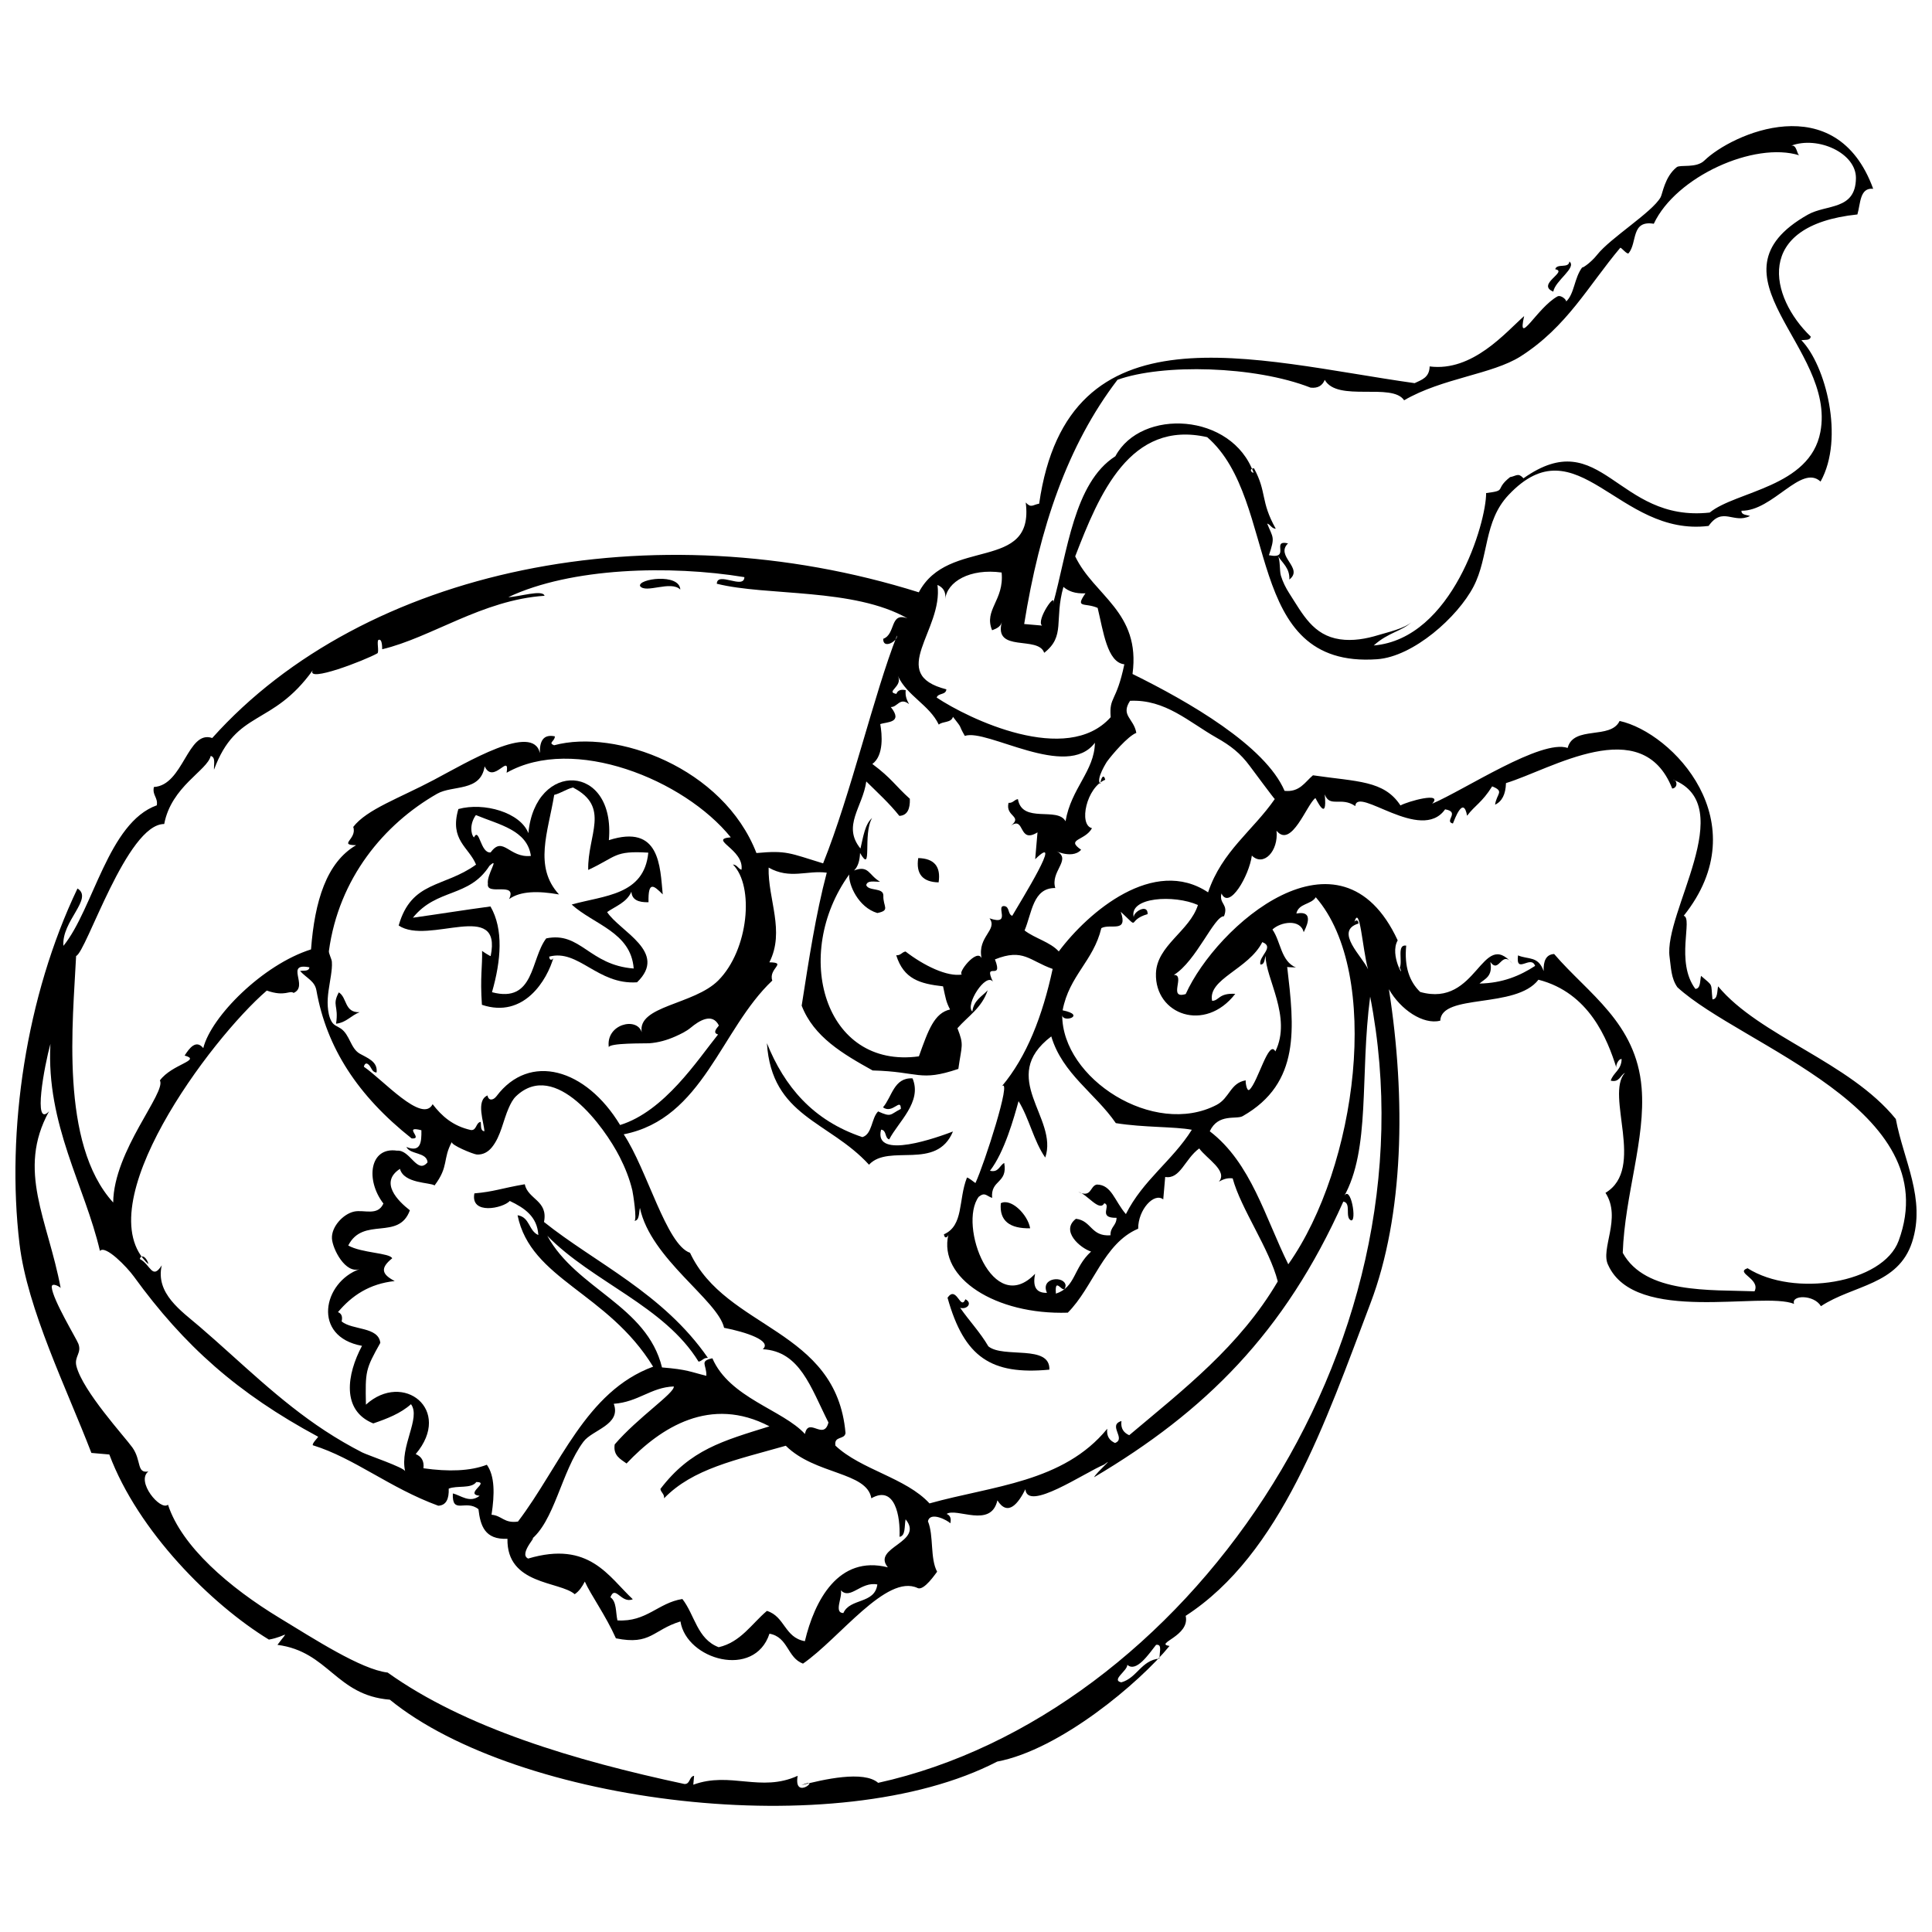 <?xml version="1.0" encoding="UTF-8"?>
<!-- Uploaded to: ICON Repo, www.svgrepo.com, Generator: ICON Repo Mixer Tools -->
<svg width="800px" height="800px" version="1.1" viewBox="144 144 512 512" xmlns="http://www.w3.org/2000/svg">
 <defs>
  <clipPath id="a">
   <path d="m148.09 177h503.81v446h-503.81z"/>
  </clipPath>
 </defs>
 <path d="m324.29 300.24c-2.535-2.504-9.184 1.137-10.664-0.926-0.664-1.918 10.422-3.516 10.664 0.926z" fill-rule="evenodd"/>
 <path d="m387.34 371.4c4.246 0.094 6.039 2.246 5.402 6.438-4.234-0.086-6.043-2.238-5.402-6.438z" fill-rule="evenodd"/>
 <path d="m233.06 415.29c0.75-4.894-1.16-4.758 0.727-8.301 2.262 1.402 1.414 5.402 5.516 5.258-2.242 0.828-3.535 2.766-6.242 3.043z" fill-rule="evenodd"/>
 <path d="m417 469.51c-5.348 0.102-8.207-1.914-7.773-6.644 2.644-1.422 7.133 2.945 7.773 6.644z" fill-rule="evenodd"/>
 <path d="m399.84 488.32c1.945 0.957 0.492 2.793-1.387 2.269 2.418 3.465 5.324 6.519 7.469 10.203 3.969 3.25 16.406-0.605 16.176 6.18-15.406 1.449-22.57-3.234-26.992-19.066 2.41-3.418 3.391 3.551 4.734 0.414z" fill-rule="evenodd"/>
 <g clip-path="url(#a)">
  <path d="m640.4 194.03c-3.578-0.348-3.316 3.906-4.172 6.801-27.711 2.902-23.176 21.988-12.367 32.359-0.137 1.145-1.523 0.789-2.477 0.977 6.367 6.488 11.512 25.93 5.082 37.457-5.094-4.742-12.633 7.836-20.957 7.727-0.066 1.16 1.371 1.051 2.266 1.395-4.426 2.164-7.234-2.633-10.977 2.629-23.965 2.984-34.793-27.512-53.012-8.207-6.641 7.023-5.184 16.359-9.277 24.266-4.199 8.078-15.949 18.594-25.562 19.27-35.855 2.535-25.598-42.035-45.027-58.852-20.473-4.656-28.652 15.191-34.98 31.586 4.953 10.434 17.414 14.707 15.188 31.176 14.922 7.344 35.176 19.027 40.297 30.973 4 0.41 5.379-2.312 7.523-4.125 11.715 1.719 18.832 1.312 23.188 7.988 1.945-1.078 11.453-3.742 8.406-0.461 8.785-3.773 28.879-17.164 35.902-14.781 1.535-6.027 11.41-2.113 13.766-7.148 14.066 3.086 36.773 26.855 16.992 51.633 2.512 0.629-2.301 12.156 3.086 19.375 1.418-0.074 1.191-2.082 1.5-3.457 3.375 2.922 2.555 1.703 3.031 6.234 1.414-0.078 1.199-2.07 1.492-3.457 10.996 13.234 34.781 19.98 47.098 35.16 2.051 10.984 8.012 21.141 4.32 32.605-3.695 11.434-15.645 11.371-24.16 17-1.844-3.117-8.004-3.012-7.117-0.613-8.395-3.375-42.082 5.516-49.258-10.262-2.203-4.262 3.644-12.422-0.727-19.164 10.719-6.402-0.168-25.93 5.152-31.797-1.262 0.668-1.457 2.617-3.758 2.07 0.703-2.219 2.812-2.766 2.887-5.719-0.699-0.211-1.625 1.555-1.398 2.266-2.367-7.539-7.219-19.863-20.648-23.297-5.988 7.812-25.703 3.543-26.023 10.863-4.547 1.109-10.496-2.91-13.605-8.348 4.547 29.059 3.934 59.973-4.863 83.164-11.988 31.648-23.77 66.551-48.996 82.898 1.234 5.398-8.496 7.344-4.285 7.984-7.984 9.777-29.02 27.496-45.664 30.641-42.398 21.949-127.15 11.16-160.96-16.406-14.324-1.145-16.199-12.758-29.781-14.527 3.305-4.445 2.527-2.234-2.266-1.395-15.266-9.309-34.672-28.695-42.289-49.055-1.594-0.148-3.168-0.277-4.75-0.414-6.523-16.984-16.988-38.098-19.051-55.391-3.574-30.016 1.746-65.715 15.363-94.191 4.305 2.656-4.293 8.688-3.723 15.203 7.969-9.82 11.863-32.637 24.746-37.246 0.336-2.113-1.242-2.621-0.777-4.848 7.859-0.445 8.914-15.25 15.465-12.984 40.305-45.004 116.79-60.738 187.25-38.613 7.785-14.781 30.719-5.211 28.336-23.801 1.441 1.551 1.828 0.613 3.559 0.309 7.617-53.258 56.621-37.984 99.5-31.938 1.828-0.879 3.922-1.449 3.981-4.43 11.391 1.465 20.16-9.047 25.043-13.348-1.93 8.484 3.391-2.172 8.805-5.195 0.969-0.543 2.648 1.047 2.269 1.387 2.301-2.059 2.148-6.285 4.375-9.18-0.422 0.559 2.059-0.938 3.883-3.238 3.531-4.484 14.602-11.281 16.832-15.254 0.516-0.887 1.078-5.457 4.277-7.981 0.914-0.727 5.168 0.34 7.32-1.75 7.231-7.039 34.871-19.598 44.738 7.477zm-188.95 387.14c0-0.715-0.035-1.414-1.078-1.273-1.902 2.418-5.262 7.441-7.621 5.289 0.043 1.598-4.367 4.062-1.598 4.652 4.168-1.129 5.312-5.887 10.094-6.293 0.07-0.797 0.141-1.586 0.203-2.375zm169.42-396c-11.941-3.746-32.742 5.625-38.598 18.129-6.094-0.992-4.332 4.941-6.648 7.785-0.414 0.527-2.035-1.672-2.254-1.398-8.48 10.082-14.102 20.91-26.395 28.758-7.523 4.777-20.738 5.734-30.867 11.637-3.16-4.785-17.676 0.559-21.031-5.41-0.605 1.445-1.734 2.281-3.758 2.059-14.781-5.805-39.266-6.371-51.172-2.078-13.281 17.379-20.637 39.23-24.727 64.719 1.582 0.141 3.152 0.273 4.742 0.414-1.719-1.312 3.949-9.523 2.891-5.719 3.812-13.641 5.519-32.148 16.535-39.16 6.824-12.793 30.902-11.543 36.625 4.391-0.656-0.059-1.262-1.09 0.109-1.199 3.496 6.477 1.625 8.609 5.773 16.031-1.199-0.102-1.328-1.082-2.281-1.387 1.547 3.883 2.141 3.422 0.469 8.395 5.957 1.172 0.395-4.188 5.059-3.137-3.5 3.387 4.269 6.539 0.352 9.582 0.137-3.039-1.82-4.332-3.027-6.238 0.656 1.035 0.383 3.91 0.793 5.242 0.512 1.652 1.277 3.195 2.215 4.652 3.574 5.555 6.316 11.137 13.414 12.18 3.426 0.5 6.894-0.109 10.184-1.113 2.328-0.715 7.133-1.781 8.879-3.527-2.492 2.496-6.219 2.75-10.094 6.281 20.898-1.789 29.84-32.711 29.781-40.391 5.731-0.715 2.066-0.836 6.34-4.223 1.73-0.32 2.129-1.246 3.562 0.305 20.746-14.625 24.691 11.801 49.352 9.082 6.961-5.691 26.535-6.695 29.324-21.332 4.309-22.586-31.613-41.594-3.344-57.602 4.984-2.828 12.648-1.094 12.773-9.637 0.109-6.691-10.07-11.312-17.156-8.656 1.535-0.32 1.473 2.344 2.18 2.566zm-185.98 119.93c-3.441-1.492-6.07 0.227-3.234-3.863-2.793 0.137-4.527-0.582-5.836-1.703-2.504 8.824 0.609 13.02-5.098 17.469-1.539-4.656-13.441 0.086-11.227-8.141-0.367 1.309-1.477 1.734-2.574 2.16-2.269-5.445 3.242-7.906 2.519-15.301-8.398-1.156-14.48 2.453-14.938 7.059 0.246-2.039-0.641-3.121-2.059-3.769 1.594 12.031-13.57 23.621 2.359 27.672-0.148 1.566-2.16 0.902-2.574 2.176 8.348 5.578 34.508 18.234 46.113 5.203-0.43-5.598 1.477-3.781 3.621-14.016-4.551-0.492-5.574-8.762-7.074-14.945zm-234.18 42.887c-0.066-1.41 0.492-3.348-0.871-3.652-0.914 3.879-10.438 8.059-12.32 18.035-9.91-0.012-20.656 34.035-23.348 34.973-0.816 17.012-4.422 49.723 9.828 65.336 0.121-13.719 14.125-29.199 12.375-32.359 3.191-4.332 11.211-5.336 6.555-6.582 1.25-1.977 3.031-4.336 4.941-1.977 2.082-8.367 15.797-22.137 28.555-26.16 0.973-12.777 4.094-23.035 11.949-27.617-4.863-0.062 0.348-1.625-0.762-4.84 3.574-4.656 12.191-7.602 21.371-12.469 8.758-4.625 26.281-15.203 28.086-7.113-0.066-3.129 0.879-5.059 3.973-4.422 0 1.328-1.887 1.691-0.211 2.367 16.352-4.414 44.828 5.898 53.633 28.559 8.043-0.758 8.82 0.035 17.668 2.734 7.348-18.281 13.504-44.969 19.586-60.391 0.238 1.473-3.773 3.785-3.648 0.879 3.391-1.242 1.66-7.195 6.438-5.41-14.305-8.137-37.258-5.859-50.547-9.18 0.102-3.375 7.219 1.625 7.312-1.75-19.723-3.25-45.992-2.535-62.547 5.297 2.641-0.02 9.09-2.117 9.586-0.359-16.5 1.098-29.977 11.07-43.027 14.172-0.027 0.004 0.117-2.953-0.973-2.477-0.551 0.242 0.23 3.25-0.309 3.559-3.223 1.828-19.012 7.941-17.109 4.477-10.855 15.125-20.227 10.242-26.184 26.371zm184.2-17.395c-2.469-1.918-3.066 0.867-4.84 0.777 3.394 4.269-1.098 3.898-2.793 4.531 0.484 2.656 1.004 8.316-2.098 10.559 5.137 3.82 6.102 5.797 9.941 9.227 0.09 2.723-0.68 4.426-2.785 4.531-2.617-3.305-5.762-6.156-8.762-9.125-0.941 6.793-6.449 11.758-1.539 17.781 0.727-3.059 1.168-6.453 3.086-8.094-2.574 4.277 0.211 15.129-3.195 9.273-0.09 2.07-0.578 3.664-1.594 4.637 3.938-1.5 3.844 1.219 6.894 2.981-1.414 0.062-3.348-0.488-3.664 0.887 0.59 1.688 4.559 0.566 4.535 2.769-0.117 2.981 1.945 3.91-1.598 4.637-5.051-1.508-7.644-7.531-7.457-10.207-15.234 21.152-6.633 51.625 18.477 48.188 2.508-7.031 4.086-11.465 8.254-12.422-1.094-2.129-1.141-2.887-1.855-6.133-6.117-0.684-10.43-1.906-12.41-8.238 1.188 0.109 1.492-0.84 2.469-0.988 4.832 3.723 11.066 6.793 15 6.086-1.48-0.148 3.894-7.07 5.144-4.332-1.156-5.746 4.379-7.457 2.109-10.551 5.926 2.043 1.555-3.344 3.867-3.25 1.555 0.148 0.895 2.172 2.156 2.582 2.371-4.078 13.898-22.617 6.082-14.996 0.211-2.371 0.406-4.746 0.613-7.113-5.121 3.148-3.289-4.359-7-1.805 3.137-2.543-1.586-2.359-0.672-6.023 1.191 0.105 1.492-0.848 2.484-0.984 1.121 6.598 10.535 1.926 12.617 5.871 1.5-8.805 7.668-13.293 7.785-20.816-7.402 9.965-28.707-3.867-34.473-1.809-1.996-3.465-0.27-1.402-3.144-5.059-0.453 1.645-2.727 1.137-3.758 2.066-2.504-5.231-8.395-7.602-10.828-12.891 1.395 2.848-3.441 4.199-0.414 4.75 0.348-0.898 1.121-1.297 2.477-0.984-0.18 1.664 0.352 2.688 0.887 3.688zm52.402 15.316c0.137-0.188-3.039 4.621-1.703 5.824 0.062-1.273 0.824-2.965 1.293-1.09-4.977 1.996-7.133 11.965-3.512 12.836-1.859 3.394-7.082 2.812-2.879 5.715-2.582 2.902-8.344-0.543-6.023 0.668 3.152 2.18-2.141 5.195-0.824 9.477-5.934-0.086-6.18 6.606-8.141 11.242 2.711 2.094 6.801 3.055 9.066 5.562 7.883-10.551 25.215-25.227 39.566-15.66 3.66-10.902 11.891-16.359 17.676-24.73-0.062 0.094-6.051-7.984-6.586-8.703-2.559-3.473-5.129-5.445-8.832-7.539-7.356-4.164-13.578-10.23-22.934-9.789-2.566 3.922 0.977 4.621 1.66 8.5-2.242 0.852-6.457 5.785-7.828 7.688zm65.852 11.707c-3.758-2.59-6.754 0.535-8.094-3.098 0.785 8.004-2.398 0.938-2.469 0.977-2.25 1.551-6.34 13.508-10.309 8.656 0.566 5.383-3.441 9.637-6.539 6.59-0.715 5.336-5.977 14.496-8.047 10.039-0.719 2.824 1.945 2.777 0.668 6.035-2.59-0.121-7.332 11.902-13.289 15.555 3.176-0.102-1.688 6.543 3.144 5.062 8.074-17.961 40.973-47.086 56.176-14.223-2.277 3.953 2.141 10.781 0.551 7.219 0.793-1.668-0.852-6.246 1.703-5.828-0.543 5.582 0.867 9.539 3.699 12.277 15.273 4.316 16.273-17.148 24.531-7.422-3-4.016-3.516 2.785-5.926-0.512 0.688 3.859-1.426 4.406-2.887 5.707 6.125-0.109 10.723-2.059 14.75-4.68-1.141-3.055-5.188 2.434-4.535-2.785 2.672 1.168 5.352 0.059 6.793 4.172-0.102-2.738 0.672-4.426 2.781-4.535 9.051 10.551 21.766 18.219 23.18 35.461 1.113 13.52-4.457 28.332-5 43.734 5.992 10.902 23.125 9.746 34.926 10.191 1.676-3.344-5.289-4.887-1.852-6.117 12.328 7.816 35.879 4.004 40.039-7.266 12.895-35.008-41.574-51.582-58.629-67.188-1.691-2.414-1.672-5.188-2.066-7.981-1.656-11.805 18.625-40.121 0.895-47.051 1.203 0.117 1.312 2.203-0.203 2.367-7.996-20.312-32.148-5.059-44.055-1.445-0.086 2.961-1.047 4.863-2.891 5.723 0.414-2.953 2.582-3.516-0.766-4.856-2.766 4.379-4.488 4.926-6.648 7.785-0.988-5.445-3.285 0.918-3.758 2.059-2.449-0.562 2.035-3.055-2.066-3.758-6.371 9.062-23.32-6.285-23.809-0.867zm-244.51 79.008c2.391 3.117 5.32 5.781 10.164 6.856 1.551 0.117 1.258-1.988 2.566-2.164 0.184 0.945-0.172 2.328 0.984 2.481-0.066-2.254-2.371-8.133 0.832-9.492 0.238 1.461 1.508 1.352 2.375 0.203 8.754-11.633 23.691-7.375 32.758 7.633 11.754-3.648 20.48-17.172 25.969-24-1.414-0.375-0.605-1.371 0.211-2.367-1.777-3.578-5.414-1.129-7.438 0.559-1.199 1-2.711 1.719-4.152 2.359-2.191 0.973-4.488 1.617-6.879 1.789-0.918 0.066-10.875-0.137-10.695 1.105-0.914-6.191 7.492-8.211 8.715-4.016-1.203-7.082 13.82-7.25 20.297-13.75 8.043-8.078 9.586-25.02 3.867-30.719 1.188 0.105 1.328 1.09 2.277 1.395 0.758-5.434-8.961-8.086-2.84-8.594-12.359-15.312-41.715-27.18-59.402-17.113 0.855-5.465-3.496 3.242-5.828-1.703-1.047 6.824-8.453 4.922-12.574 7.258-14.109 8.062-26.07 22.398-28.699 41.684-0.086 0.629 0.742 2.086 0.789 2.875 0.086 1.191-0.074 2.402-0.242 3.578-0.391 2.719-1.035 5.434-0.848 8.207 0.094 1.312 0.324 2.828 0.992 3.996 0.648 1.121 1.465 1.215 2.449 1.883 2.422 1.641 2.574 5.25 5.035 6.664 1.945 1.121 4.852 2.078 4.457 4.988-1.16 0-1.344-1.273-1.992-1.957-1.09-1.141-1.371 0.438-1.371 0.438 4.922 3.316 15.488 15.215 18.223 9.926zm234.04-54.844c-1.25 1.992-4.543 1.582-5.144 4.316 5.32-0.992 2.16 4.379 1.945 4.953-0.879-3.617-6.144-2.758-8.285-0.715 2.254 3.223 2.203 8.395 6.281 10.098-0.199-0.133-2.356-0.047-2.371-0.211 1.859 15.98 3.66 30.777-11.805 39.574-1.684 0.945-6.477-0.805-8.711 4.004 10.949 8.383 14.66 22.855 20.809 35.25 18.258-25.82 24.891-77.047 7.281-97.27zm-14.172 11.895c-3.617 7.18-14.527 9.773-13.297 15.562 1.934-0.051 1.668-2.102 6.133-1.859-8.016 10.398-21.352 5.516-21.02-5.414 0.227-7.434 8.941-11.195 11.129-18.129-6.254-2.785-18.441-2.144-17 3.297-0.23-1.473 3.785-3.785 3.664-0.879-5.746 1.633-1.684 4.488-7.117-0.621 2.004 5.766-2.719 3.027-5.144 4.332-2.129 8.801-8.504 12.535-10.266 21.781 6.523 1.324-0.105 3.484-0.105 1.199-0.09 16.891 24.297 32.527 40.918 23.863 3.481-1.828 3.606-5.828 7.727-6.504-0.152 0.035 0.203 3.184 0.984 2.477 2.266-2.07 5.106-13.492 6.856-10.141 4.473-9.082-2.664-19.496-2.582-25.309-0.336 0.898-0.227 2.332-1.387 2.277-0.539-2.18 3.898-4.629 0.508-5.934zm24.32-5.047c0.051-0.656 1.082-1.25 1.184 0.109-6.602 2.008 1.16 8.871 2.523 12.156-1.523-5.488-2.176-17.898-3.707-12.266zm-105.11 27.867c1.797 4.582 1.129 4.398 0.242 10.777-10.324 3.481-10.344 0.719-22.719 0.41-7.875-4.379-15.598-8.879-18.801-17.172 1.898-12.133 3.746-24.301 6.648-35.238-5.219-0.695-9.746 1.852-15.406-1.352-0.215 8.395 4.398 16.832 0.199 25.105 4.867 0.074-0.336 1.617 0.773 4.84-13.688 12.922-18.324 36.605-39.375 40.742 6.191 9.289 11.301 29.277 17.574 31.398 9.535 20.363 38.789 20.023 41.207 47.77-0.27 1.852-3.098 0.652-2.68 3.332 6.777 6.402 18.676 8.496 24.938 15.312 16.672-4.668 35.453-5.539 47.102-19.781-0.242 2.035 0.648 3.129 2.055 3.769 3.055-1.152-2.027-4.695 1.707-5.82-0.246 2.027 0.629 3.113 2.059 3.758 14.367-12.102 29.273-23.559 39.367-40.754-2.203-8.688-9.777-19.254-11.949-27.309-1.617-0.195-2.656 0.336-3.652 0.871 2.461-2.859-3.332-6.144-5.211-8.809-3.836 2.801-5.016 8.246-9.02 7.562-0.164 1.977-0.336 3.957-0.516 5.945-2.406-1.906-6.672 2.688-6.644 7.766-9.184 3.894-11.895 15.5-18.656 22.254-19.156 0.621-34.352-9.227-31.637-20.668-0.156 0.629-1 1.281-1.191-0.094 5.305-2.34 3.785-9.121 6.094-14.996 0.125-0.324 2.234 1.445 2.266 1.402 2.356-5.039 9.746-27.996 7.016-25.668 6.59-7.848 10.754-18.598 13.445-31.07-6.18-2.18-7.773-5.539-15.297-2.527 2.359 6.035-3.238 0.195-0.527 5.926-1.84-2.606-7.449 6.133-5.465 7.883 0.406-3.016 2.539-3.957 4.074-5.625-1.562 4.68-5.223 6.856-8.02 10.059zm18.008 122.18c-1.805 3.602-4.59 7.418-7.418 2.934-1.719 7.523-10.801 1.836-13.457 3.602 0.898 0.336 1.289 1.121 0.984 2.481-0.664-0.75-5.387-3.269-5.93-0.527 1.578 3.816 0.52 9.824 2.43 13.355-0.375 0.445-3.473 5.125-5.156 4.332-8.238-3.894-20.727 13.355-30.395 20.027-4.223-1.582-3.859-7.016-8.879-7.934-3.965 12.062-21.992 6.922-23.59-3.25-7.332 2.246-7.844 6.367-17.105 4.477-2.738-6.129-6.625-11.449-8.242-15.039-0.699 1.355-1.504 2.566-2.68 3.348-3.949-3.465-18.07-2.418-17.82-14.688-6.023 0.293-7.18-3.492-7.684-7.836-3.375-2.727-7.023 1.594-6.793-4.172 2.086 0.461 4.441 2.68 7.106 0.621-4.184-0.488 2.871-3.691-0.879-3.652-1.363 1.855-5.141 0.84-7.316 1.754 0.102 2.727-0.672 4.43-2.769 4.527-12.891-4.711-22.234-12.633-33.242-16.027-0.262-0.516 1.547-2.18 1.387-2.266-21.301-11.469-35.469-24.059-48.832-42.469-1.812-2.504-7.547-8.445-8.973-6.762-4.004-17.242-14.27-33.453-13.125-54.867-1.594 5.738-4.719 22.461-0.367 17.871-8.641 15.695-0.32 28.676 3.086 46.84-0.047-0.27-2.484-1.688-2.367-0.203 0.262 3.301 6.57 13.656 7.051 14.949 0.953 2.519-1.152 3.371-0.516 5.926 1.672 6.633 12.84 18.77 14.84 21.582 2.445 3.441 1.055 6.934 4.231 6.344-3.379 2.613 3.184 10.543 5.199 8.809 3.617 11.074 16.238 21.941 29.621 30.047 8.848 5.356 21.562 13.641 28.594 14.434 20.457 14.633 49.52 23.309 78.625 29.531 1.566 0.121 1.258-1.98 2.582-2.164-0.066 0.789-0.141 1.586-0.211 2.359 9.812-3.606 17.844 2.109 27.66-2.359-1.203 6.938 6.727-0.012 0.977 2.484 5.789-1.52 16.551-3.969 20.352-0.621 80.734-17.863 148.7-114.41 130.39-208.36-2.769 20.969 0.184 40.418-7.023 53.117 1.828-3.879 3.664 6.992 1.859 6.141-1.566-0.883 0.227-4.578-1.949-4.941-15.59 34.902-36.727 55.672-66.051 73.055 0.613-1.281 5.75-5.703 2.68-3.363-5.262 2.176-20.391 12.59-20.879 6.551zm-193.93-131.54c-1.09-0.805-2.188 1.105-7.106-0.621-14.949 12.883-48.02 57.23-31.391 72.504-0.172-1.312-1.707-3.016-2.269-1.387 2.863 1.473 3.285 5.699 5.824 1.688-1.719 7.465 5.16 12.078 10.004 16.23 5.508 4.727 10.816 9.688 16.289 14.461 5.394 4.703 10.961 9.219 16.953 13.145 3.184 2.086 6.477 4.012 9.859 5.746 1.414 0.727 11.172 4.004 11.395 5.004-1.508-6.586 4.254-14.129 1.547-17.781-2.711 2.434-6.297 3.832-9.996 5.098-8.48-3.434-7.031-12.973-2.984-20.562-13.316-2.414-10.398-16.848-0.609-20.348-3.801 1.363-7.188-5.336-7.356-8.07-0.195-3.074 2.918-6.512 5.867-7.16 2.641-0.578 6.254 1.273 7.773-2.133-4.801-6.219-3.668-15.09 3.606-14.008 3.523-0.305 5.312 6.402 8.09 3.09-0.199-2.754-4.598-1.996-5.613-4.074 3.848 1.547 4.031-1.297 3.981-4.43-5.125-1.312 0.742 2.445-2.59 2.164-14.305-11.344-22.527-24.031-25.23-39.223-0.445-2.496-2.527-3.176-4.332-5.144 0.941-0.184 2.34 0.184 2.477-0.973-6.66-1.309-0.098 5.019-4.188 6.785zm238.04 36.266c-4.574-0.871-12.785-0.566-20.145-1.762-5.426-7.891-14.129-13.031-17.105-22.98-14.328 10.879 2.004 21.641-1.598 32.105-3.066-4.394-4.238-10.371-7.074-14.949-1.184 4.293-3.715 13.488-7.57 18.449 2.301 0.547 2.496-1.398 3.773-2.066 0.973 5.519-3.664 4.367-3.203 9.266-1.652-0.605-1.887-1.594-3.555-0.305-5.519 7.465 3.746 32.117 14.938 20.41-0.605 3.055-0.012 5.125 3.144 5.051-1.859-4.152 4.688-4.621 4.941-1.957-0.305 3.32-2.981-3.106-2.57 2.164 5.281-1.719 4.566-6.797 9.32-11.148-2.875-0.93-8.184-5.477-4.012-8.688 4.195 0.488 3.918 4.746 9.16 4.375-0.074-2.269 1.562-2.504 1.609-4.633-5.144 0.109-1.246-3.332-3.258-3.863-1.324 2.434-4.648-2.582-6.891-2.996 3.602 1.684 3.039-1.609 4.93-1.957 3.918 0.047 4.684 4.363 7.691 7.832 4.516-9.016 12.312-14.121 17.473-22.348zm-178.69 22.648c3.305 0.512 2.902 4.133 5.508 5.25-0.289-4.894-3.668-7.18-7.57-9.031-1.789 1.961-10.508 3.781-9.379-2.008 5.273-0.461 6.949-1.312 13.348-2.418 0.863 4.051 6.246 4.277 5.098 9.996 13.531 10.832 31.59 18.875 43.445 36.027-1.199-0.109-1.492 0.836-2.484 0.984-9.047-14.738-28.09-21.09-40.082-33.34 7.742 14.145 26.352 18.434 30.395 34.875 6.793 0.547 7.512 1.184 11.754 2.219 0.109-2.969-1.945-3.894 1.598-4.641 4.535 10.508 18.645 13.629 24.527 20.059 0.938-4.652 4.973 1.871 6.231-3.043-4.731-9.355-7.539-18.875-17.402-19.422 2.539-2.231-4.473-4.551-10.254-5.672-1.652-7.34-19.496-18.297-22.309-31.785-0.305 1.371-0.09 3.375-1.492 3.441 0.82-0.043-0.359-7.422-0.512-8.059-0.734-3.098-1.93-6.078-3.371-8.906-4.019-7.883-17.043-25.918-27.434-16.078-0.879 0.832-1.445 1.98-1.934 3.07-1.52 3.394-2.086 7.523-4.473 10.465-1.02 1.262-2.359 2.023-4.016 1.926-0.895-0.059-7.023-2.559-6.598-3.348-2.504 4.598-0.746 6.461-4.59 11.543-1.184-0.836-8.117-0.461-9.172-4.394-5.484 3.559-0.578 8.496 2.629 10.98-2.949 8.164-12.375 1.539-16.332 9.332 3.562 2.019 11.043 1.945 11.645 3.394-3.223 2.598-2.801 4.223 0.672 6.027-6.711 0.719-11.387 3.867-15.043 8.238 0.898 0.336 1.293 1.121 0.977 2.469 2.871 2.352 9.75 1.344 10.25 5.672-3.949 7.051-3.988 7.484-3.816 16.379 9.867-8.969 23.105 1.363 13.195 13.094 1.445 0.621 2.285 1.738 2.051 3.762 6.672 0.945 12.375 0.758 16.801-0.93 2.125 2.981 2.082 7.773 1.242 13.246 2.797 0.223 3.301 2.344 7.008 1.805 11.145-14.629 17.914-34.473 35.816-41.047-12.086-19.727-32.469-23.074-35.926-40.133zm25.496 49.973c2.043 5.582-5.691 6.879-8.043 10.055-5.926 7.969-7.637 21.309-14.23 26.215 3.242-2.633-3.316 3.465-0.41 4.742 16.207-4.816 21.301 4.793 27.723 10.781-3.07 1.277-4.613-3.906-5.93-0.527 1.684 1.16 1.371 3.957 1.859 6.133 7.738 0.477 10.746-4.648 17.211-5.668 3.285 4.199 3.91 10.625 9.625 12.777 5.828-1.34 8.715-6.18 12.777-9.625 4.793 1.465 4.648 7.082 10.062 8.027 2.539-10.707 8.871-22.898 21.992-19.57-4.398-5.348 9.773-6.582 4.699-12.727-0.352 1.75 0.047 4.398-1.609 4.637 0.258-5.379-1.203-13.812-7.469-10.207-1.172-7.039-14.914-6.215-22.672-13.926-13.352 3.805-24.625 6.07-32.254 13.926 0.109-1.199-0.832-1.5-0.973-2.477 7.941-10.422 16.512-12.73 28.898-16.594-15.605-8.168-28.785 0.23-37.867 9.844-1.652-1.188-3.59-2.109-3.144-5.051 6.148-7.168 15.918-13.621 15.66-15.359-6.066 0.219-9.34 4.113-15.906 4.594zm60.176 49.422c0.492 1.777-1.934 6.004 0.668 6.035 1.762-4.016 8.316-2.324 9.008-7.578-4.383-0.852-7.137 4.184-9.676 1.543z" fill-rule="evenodd"/>
 </g>
 <path d="m559.91 213.3c2.023 1.641-3.754 5.031-4.273 7.988-4.613-1.93 4.012-5.34 0.516-5.93 0.422-1.676 3.574-0.102 3.758-2.059z" fill-rule="evenodd"/>
 <path d="m290.72 397.62c-1.676 6.07-7.883 16.406-19.008 12.664-0.512-7.422 0.156-10.109 0.043-14.32 0.004 0.121 2.25 1.535 2.277 1.398 3.137-15.234-16.457-2.738-24.379-8.094 3.387-11.926 11.953-9.977 20.504-16.133-1.875-4.637-7.102-6.481-4.684-14.73 6.809-1.871 16.449 0.918 18.551 6.391 1.812-19.363 23.148-18.52 21.332 1.855 13.562-4.348 13.555 6.945 14.277 14.375-2.359-2.359-3.898-3.723-3.769 2.07-2.723 0.086-4.422-0.684-4.531-2.785-1.258 2.859-4.137 3.797-6.438 5.398 3.344 5.141 16.262 10.59 7.926 18.609-10.477 0.719-15.531-8.91-23.285-6.801 0.105 1.363 1.137 0.758 1.184 0.102zm-37.297-10.418c6.875-0.961 13.637-2.055 20.559-2.981 3.492 6.043 2.809 14.34 0.398 22.723 11.328 3.016 10.188-8.801 14.375-14.262 9.113-1.898 11.332 7.082 23.18 7.984-0.73-9.637-10.57-11.621-16.434-16.953 8.582-2.434 19.203-2.418 20.305-13.75-9.141-0.578-8.348 1.062-15.926 4.578-0.215-9.281 6.008-16.668-4.059-21.848-1.809 0.461-3.148 1.5-4.953 1.961-1.609 9.844-5.492 19.023 1.281 26.387-5.578-0.988-10.27-0.914-13.234 1.23 2.266-4.82-6.117-0.719-5.621-4.062-0.383-2.375 3.25-7.34 0.41-4.746-5.461 8.516-13.898 5.848-20.281 13.738zm16.18-21.27c1.449-2.891 1.684 4.301 4.426 3.965 3.305-4.551 4.879 1.555 10.664 0.93-0.977-6.871-8.457-8.273-14.574-10.824-1.641 2.231-1.414 4.981-0.516 5.93z" fill-rule="evenodd"/>
 <path d="m347.24 420.45c4.633 11.492 12.211 20.516 25.301 24.898 2.641-0.777 2.371-5.039 4.172-6.809 3.606 1.633 3.082 0.824 6.023-0.668-0.027-3.082-2.18 1.445-4.734-0.414 2.414-2.793 2.863-7.938 7.828-7.68 2.641 6.246-3.859 11.613-6.18 16.184-1.266-0.41-0.605-2.43-2.16-2.59-2.094 8.273 15.316 1.914 19.055 0.488-4.394 10.508-16.973 3.117-22.25 8.801-10.637-11.629-25.793-12.699-27.055-32.211z" fill-rule="evenodd"/>
</svg>